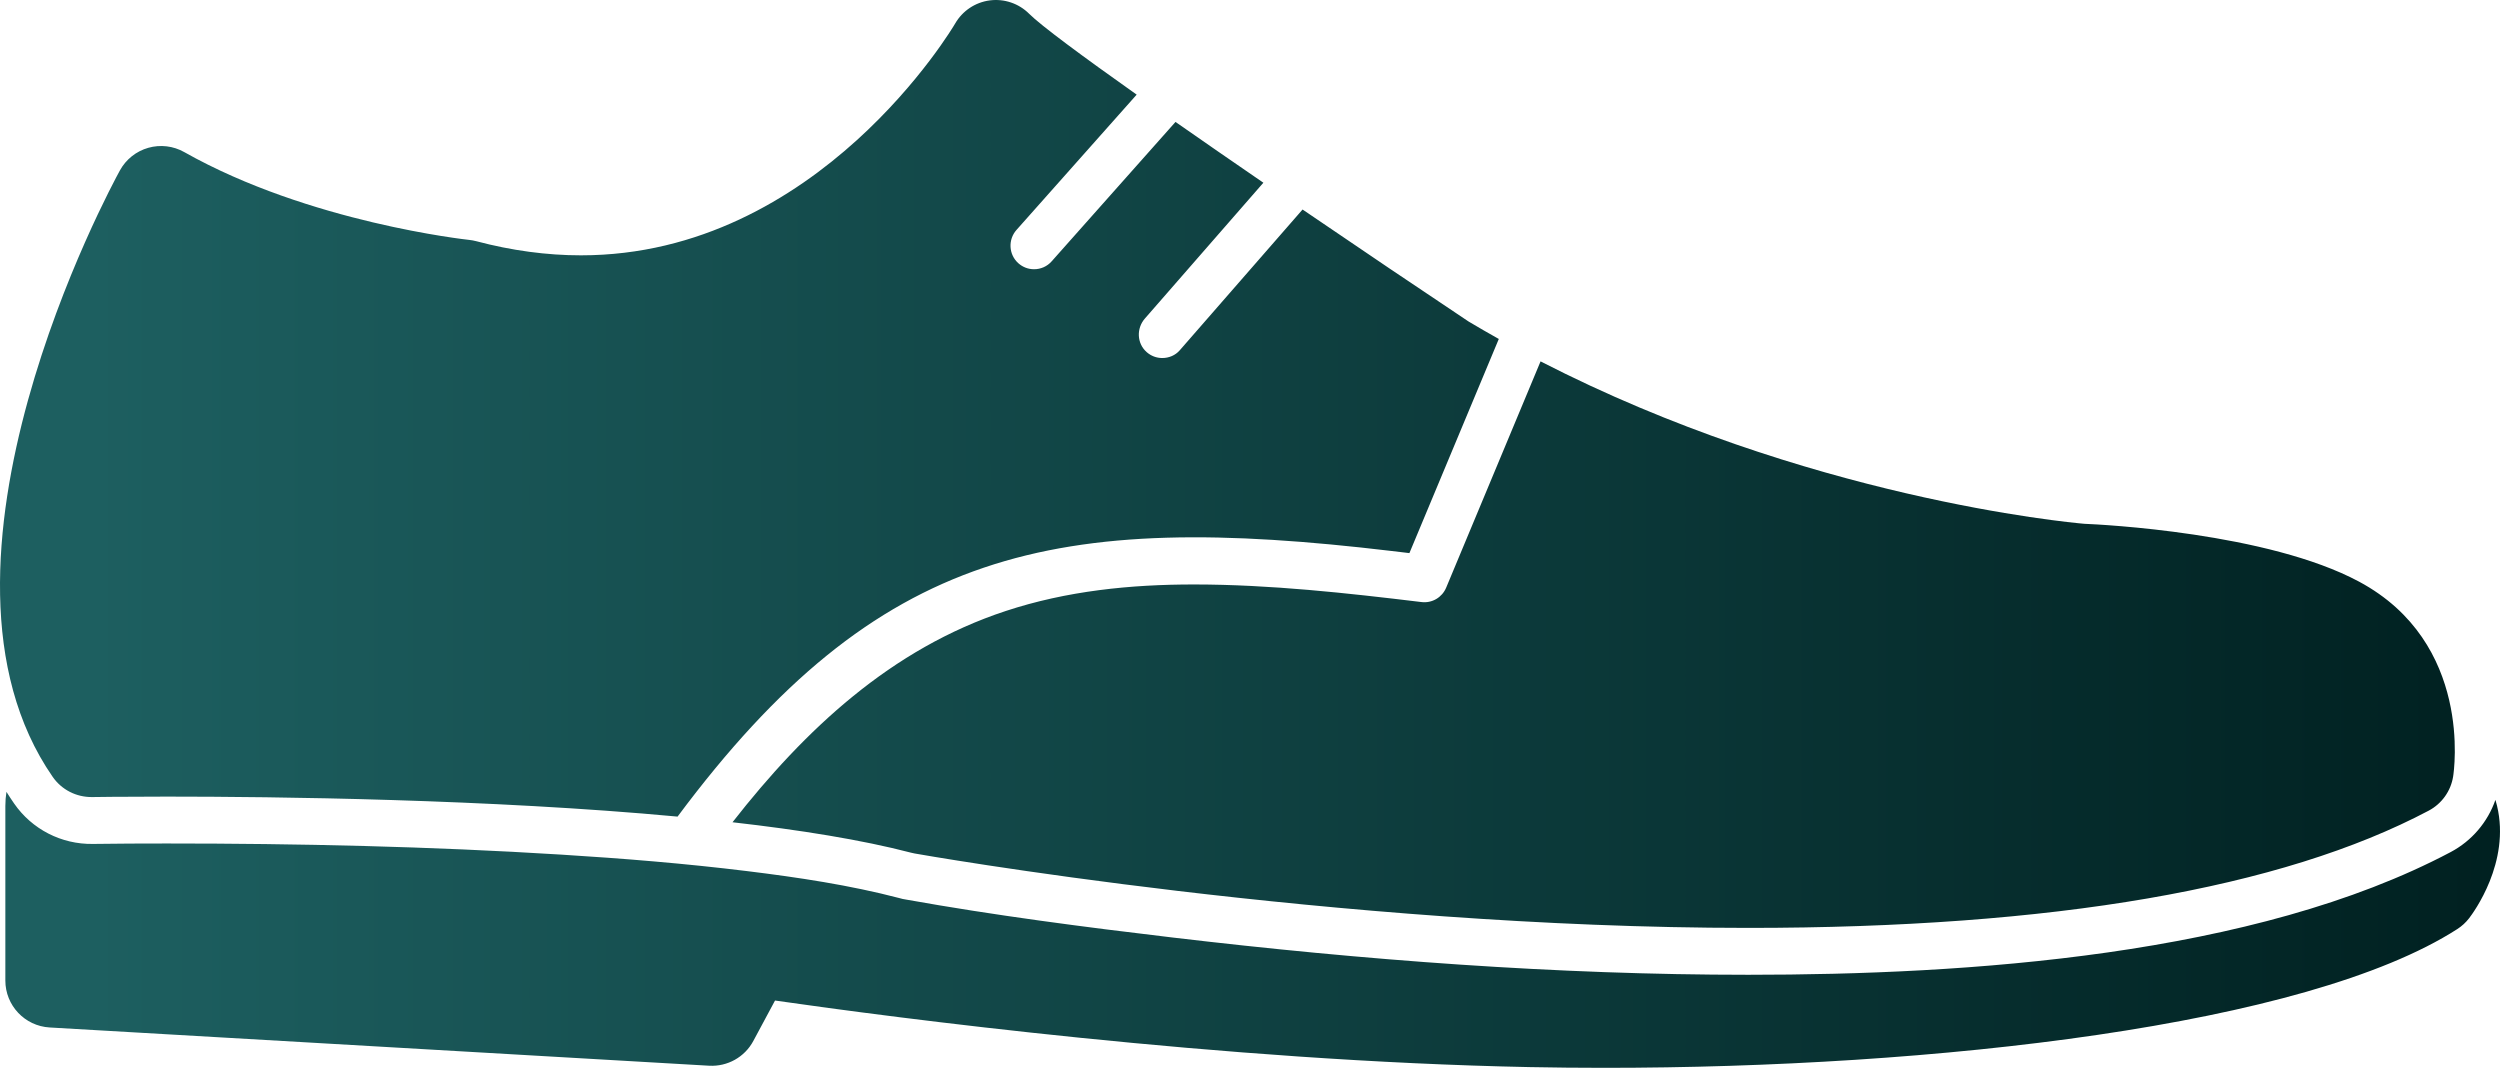 <?xml version="1.0" encoding="UTF-8"?> <svg xmlns="http://www.w3.org/2000/svg" xmlns:xlink="http://www.w3.org/1999/xlink" width="3304.41" height="1411.42" viewBox="0 0 3304.41 1411.42"><defs><clipPath id="clip-0"><path clip-rule="evenodd" d="M 895.582 1079.352 C 1161.051 722.941 1394.691 675.422 1839.66 728.312 L 1862.898 731.074 L 1981.059 448.031 C 1967.691 440.547 1954.352 432.855 1941.039 424.914 C 1876.781 382.059 1799.129 329.75 1721.68 276.93 L 1559.289 463.07 C 1553.469 469.738 1545.051 473.227 1536.25 473.227 C 1528.551 473.227 1521.27 470.438 1515.52 465.312 C 1502.559 453.742 1501.961 434 1513.25 421.055 L 1669.891 241.512 C 1629.609 213.879 1590.23 186.66 1553.73 161.16 L 1389.969 345.5 C 1384.051 352.172 1375.672 355.859 1366.762 355.859 C 1359.051 355.859 1351.77 353.078 1346.031 347.949 C 1333.191 336.5 1332.172 316.738 1343.57 303.91 L 1502.41 125.09 C 1429.961 73.801 1375.738 33.672 1360.27 18.191 C 1346.602 4.539 1327.352 -1.98 1308.199 0.531 C 1289.051 3.059 1272.16 14.352 1262.5 31.09 C 1260.73 34.16 1082.07 337.488 767.887 337.488 C 722.816 337.488 676.273 331.211 629.543 318.82 C 626.422 317.988 623.25 317.41 620.035 317.078 C 617.941 316.859 408.652 294.262 243.539 201.031 C 229.078 192.859 211.961 190.82 195.992 195.371 C 180.02 199.91 166.535 210.648 158.531 225.199 C 146.898 246.359 -124.148 746.645 69.586 1026.738 C 81.402 1043.82 100.77 1053.738 121.723 1053.531 C 122.098 1053.531 159.664 1052.922 220.5 1052.922 C 363.34 1052.922 647.566 1056.262 895.582 1079.352 Z M 2120.879 1411.422 C 2554.641 1411.41 3047.969 1356.57 3247.98 1228 C 3253.961 1224.16 3259.23 1219.32 3263.57 1213.699 C 3269.238 1206.352 3318.449 1139.789 3300.488 1065.102 C 3299.879 1062.551 3299.172 1059.93 3298.352 1057.238 C 3288.148 1086.641 3267.16 1111.43 3239.199 1126.25 C 2979.641 1263.75 2599.16 1288.43 2310.789 1288.43 C 2057.41 1288.43 1801.52 1268.98 1549.941 1239.18 C 1433.23 1225.352 1313.75 1209.828 1197.969 1189.078 C 1191.59 1187.941 1194.719 1188.629 1188.461 1186.988 C 1123.371 1169.941 1054.328 1159.609 987.594 1151.41 C 905.895 1141.359 823.574 1134.672 741.43 1129.57 C 568.336 1118.809 393.938 1114.891 220.5 1114.891 C 187.883 1114.891 155.242 1115.02 122.625 1115.488 C 81.141 1116.102 42.227 1096.121 18.625 1062 C 15.141 1056.961 11.773 1051.852 8.527 1046.66 C 7.586 1052.648 7.074 1058.871 7.074 1065.301 L 7.074 1296.039 C 7.074 1328.949 32.75 1356.172 65.617 1358.078 L 937.328 1408.629 C 961.512 1409.961 984.254 1397.301 995.688 1375.969 L 1024.398 1322.469 C 1179.941 1344.82 1615.371 1402.43 2021.922 1410.449 C 2054.469 1411.09 2087.461 1411.422 2120.879 1411.422 Z M 2310.789 1226.461 C 1764.98 1226.461 1214.391 1129.07 1208.898 1128.09 C 1207.309 1127.801 1205.719 1127.461 1204.16 1127.039 C 1139.16 1110.078 1057.422 1096.969 968.195 1086.828 C 1063.852 964.398 1177.84 857.52 1329.23 807.629 C 1410.121 780.969 1494.18 772.457 1578.988 772.527 C 1678.738 772.617 1780.02 783.805 1878.969 795.789 C 1892.91 797.477 1906.121 789.637 1911.512 776.707 L 2036.262 477.656 C 2387.012 658.027 2733.898 690.516 2754.879 692.324 C 2776.969 693.246 2997.43 703.98 3118.211 768.836 C 3268.641 849.637 3243.609 1019.129 3242.469 1026.309 C 3239.41 1045.602 3227.449 1062.34 3210.191 1071.488 C 3016.031 1174.309 2713.43 1226.461 2310.789 1226.461 "></path></clipPath><linearGradient id="linear-pattern-0" gradientUnits="userSpaceOnUse" x1="-0.038" y1="0" x2="1.004" y2="0" gradientTransform="matrix(3171.91, 0, 0, 3171.91, 119.29, 705.709)"><stop offset="0" stop-color="rgb(11.372%, 37.254%, 37.646%)" stop-opacity="1"></stop><stop offset="0.031" stop-color="rgb(11.372%, 37.254%, 37.646%)" stop-opacity="1"></stop><stop offset="0.047" stop-color="rgb(11.308%, 37.115%, 37.505%)" stop-opacity="1"></stop><stop offset="0.055" stop-color="rgb(11.197%, 36.876%, 37.262%)" stop-opacity="1"></stop><stop offset="0.062" stop-color="rgb(11.105%, 36.675%, 37.057%)" stop-opacity="1"></stop><stop offset="0.07" stop-color="rgb(11.012%, 36.475%, 36.855%)" stop-opacity="1"></stop><stop offset="0.078" stop-color="rgb(10.919%, 36.273%, 36.65%)" stop-opacity="1"></stop><stop offset="0.086" stop-color="rgb(10.828%, 36.072%, 36.446%)" stop-opacity="1"></stop><stop offset="0.094" stop-color="rgb(10.735%, 35.87%, 36.241%)" stop-opacity="1"></stop><stop offset="0.102" stop-color="rgb(10.641%, 35.669%, 36.037%)" stop-opacity="1"></stop><stop offset="0.109" stop-color="rgb(10.55%, 35.469%, 35.832%)" stop-opacity="1"></stop><stop offset="0.117" stop-color="rgb(10.457%, 35.268%, 35.628%)" stop-opacity="1"></stop><stop offset="0.125" stop-color="rgb(10.364%, 35.066%, 35.423%)" stop-opacity="1"></stop><stop offset="0.133" stop-color="rgb(10.272%, 34.865%, 35.22%)" stop-opacity="1"></stop><stop offset="0.141" stop-color="rgb(10.179%, 34.665%, 35.016%)" stop-opacity="1"></stop><stop offset="0.148" stop-color="rgb(10.086%, 34.464%, 34.811%)" stop-opacity="1"></stop><stop offset="0.156" stop-color="rgb(9.995%, 34.262%, 34.607%)" stop-opacity="1"></stop><stop offset="0.164" stop-color="rgb(9.901%, 34.061%, 34.402%)" stop-opacity="1"></stop><stop offset="0.172" stop-color="rgb(9.808%, 33.859%, 34.198%)" stop-opacity="1"></stop><stop offset="0.18" stop-color="rgb(9.717%, 33.659%, 33.994%)" stop-opacity="1"></stop><stop offset="0.188" stop-color="rgb(9.624%, 33.458%, 33.789%)" stop-opacity="1"></stop><stop offset="0.195" stop-color="rgb(9.531%, 33.257%, 33.586%)" stop-opacity="1"></stop><stop offset="0.203" stop-color="rgb(9.439%, 33.055%, 33.382%)" stop-opacity="1"></stop><stop offset="0.211" stop-color="rgb(9.346%, 32.855%, 33.177%)" stop-opacity="1"></stop><stop offset="0.219" stop-color="rgb(9.253%, 32.654%, 32.973%)" stop-opacity="1"></stop><stop offset="0.227" stop-color="rgb(9.161%, 32.452%, 32.768%)" stop-opacity="1"></stop><stop offset="0.234" stop-color="rgb(9.068%, 32.251%, 32.564%)" stop-opacity="1"></stop><stop offset="0.242" stop-color="rgb(8.975%, 32.05%, 32.359%)" stop-opacity="1"></stop><stop offset="0.25" stop-color="rgb(8.884%, 31.85%, 32.156%)" stop-opacity="1"></stop><stop offset="0.258" stop-color="rgb(8.791%, 31.648%, 31.952%)" stop-opacity="1"></stop><stop offset="0.266" stop-color="rgb(8.698%, 31.447%, 31.747%)" stop-opacity="1"></stop><stop offset="0.273" stop-color="rgb(8.606%, 31.245%, 31.543%)" stop-opacity="1"></stop><stop offset="0.281" stop-color="rgb(8.513%, 31.046%, 31.339%)" stop-opacity="1"></stop><stop offset="0.289" stop-color="rgb(8.42%, 30.844%, 31.134%)" stop-opacity="1"></stop><stop offset="0.297" stop-color="rgb(8.328%, 30.643%, 30.93%)" stop-opacity="1"></stop><stop offset="0.305" stop-color="rgb(8.235%, 30.441%, 30.725%)" stop-opacity="1"></stop><stop offset="0.312" stop-color="rgb(8.142%, 30.24%, 30.522%)" stop-opacity="1"></stop><stop offset="0.32" stop-color="rgb(8.051%, 30.04%, 30.318%)" stop-opacity="1"></stop><stop offset="0.328" stop-color="rgb(7.957%, 29.839%, 30.113%)" stop-opacity="1"></stop><stop offset="0.336" stop-color="rgb(7.866%, 29.637%, 29.909%)" stop-opacity="1"></stop><stop offset="0.344" stop-color="rgb(7.773%, 29.436%, 29.704%)" stop-opacity="1"></stop><stop offset="0.352" stop-color="rgb(7.68%, 29.236%, 29.5%)" stop-opacity="1"></stop><stop offset="0.359" stop-color="rgb(7.588%, 29.034%, 29.295%)" stop-opacity="1"></stop><stop offset="0.367" stop-color="rgb(7.495%, 28.833%, 29.091%)" stop-opacity="1"></stop><stop offset="0.375" stop-color="rgb(7.402%, 28.632%, 28.888%)" stop-opacity="1"></stop><stop offset="0.383" stop-color="rgb(7.31%, 28.43%, 28.683%)" stop-opacity="1"></stop><stop offset="0.391" stop-color="rgb(7.217%, 28.23%, 28.479%)" stop-opacity="1"></stop><stop offset="0.398" stop-color="rgb(7.124%, 28.029%, 28.275%)" stop-opacity="1"></stop><stop offset="0.406" stop-color="rgb(7.033%, 27.827%, 28.07%)" stop-opacity="1"></stop><stop offset="0.414" stop-color="rgb(6.94%, 27.626%, 27.866%)" stop-opacity="1"></stop><stop offset="0.422" stop-color="rgb(6.847%, 27.426%, 27.661%)" stop-opacity="1"></stop><stop offset="0.43" stop-color="rgb(6.755%, 27.225%, 27.458%)" stop-opacity="1"></stop><stop offset="0.438" stop-color="rgb(6.662%, 27.023%, 27.254%)" stop-opacity="1"></stop><stop offset="0.445" stop-color="rgb(6.569%, 26.822%, 27.049%)" stop-opacity="1"></stop><stop offset="0.453" stop-color="rgb(6.477%, 26.62%, 26.845%)" stop-opacity="1"></stop><stop offset="0.461" stop-color="rgb(6.384%, 26.421%, 26.64%)" stop-opacity="1"></stop><stop offset="0.469" stop-color="rgb(6.291%, 26.219%, 26.436%)" stop-opacity="1"></stop><stop offset="0.477" stop-color="rgb(6.2%, 26.018%, 26.231%)" stop-opacity="1"></stop><stop offset="0.484" stop-color="rgb(6.107%, 25.816%, 26.027%)" stop-opacity="1"></stop><stop offset="0.492" stop-color="rgb(6.013%, 25.616%, 25.824%)" stop-opacity="1"></stop><stop offset="0.5" stop-color="rgb(5.922%, 25.415%, 25.62%)" stop-opacity="1"></stop><stop offset="0.508" stop-color="rgb(5.829%, 25.214%, 25.415%)" stop-opacity="1"></stop><stop offset="0.516" stop-color="rgb(5.736%, 25.012%, 25.211%)" stop-opacity="1"></stop><stop offset="0.523" stop-color="rgb(5.644%, 24.811%, 25.006%)" stop-opacity="1"></stop><stop offset="0.531" stop-color="rgb(5.551%, 24.611%, 24.802%)" stop-opacity="1"></stop><stop offset="0.539" stop-color="rgb(5.458%, 24.409%, 24.597%)" stop-opacity="1"></stop><stop offset="0.547" stop-color="rgb(5.367%, 24.208%, 24.393%)" stop-opacity="1"></stop><stop offset="0.555" stop-color="rgb(5.273%, 24.007%, 24.19%)" stop-opacity="1"></stop><stop offset="0.562" stop-color="rgb(5.18%, 23.807%, 23.985%)" stop-opacity="1"></stop><stop offset="0.57" stop-color="rgb(5.089%, 23.605%, 23.781%)" stop-opacity="1"></stop><stop offset="0.578" stop-color="rgb(4.996%, 23.404%, 23.576%)" stop-opacity="1"></stop><stop offset="0.586" stop-color="rgb(4.903%, 23.203%, 23.372%)" stop-opacity="1"></stop><stop offset="0.594" stop-color="rgb(4.811%, 23.001%, 23.167%)" stop-opacity="1"></stop><stop offset="0.602" stop-color="rgb(4.718%, 22.801%, 22.963%)" stop-opacity="1"></stop><stop offset="0.609" stop-color="rgb(4.625%, 22.6%, 22.758%)" stop-opacity="1"></stop><stop offset="0.617" stop-color="rgb(4.533%, 22.398%, 22.556%)" stop-opacity="1"></stop><stop offset="0.625" stop-color="rgb(4.44%, 22.197%, 22.351%)" stop-opacity="1"></stop><stop offset="0.633" stop-color="rgb(4.347%, 21.997%, 22.147%)" stop-opacity="1"></stop><stop offset="0.641" stop-color="rgb(4.256%, 21.796%, 21.942%)" stop-opacity="1"></stop><stop offset="0.648" stop-color="rgb(4.163%, 21.594%, 21.738%)" stop-opacity="1"></stop><stop offset="0.656" stop-color="rgb(4.07%, 21.393%, 21.533%)" stop-opacity="1"></stop><stop offset="0.664" stop-color="rgb(3.978%, 21.191%, 21.329%)" stop-opacity="1"></stop><stop offset="0.672" stop-color="rgb(3.885%, 20.992%, 21.126%)" stop-opacity="1"></stop><stop offset="0.68" stop-color="rgb(3.793%, 20.79%, 20.921%)" stop-opacity="1"></stop><stop offset="0.688" stop-color="rgb(3.7%, 20.589%, 20.717%)" stop-opacity="1"></stop><stop offset="0.695" stop-color="rgb(3.607%, 20.387%, 20.512%)" stop-opacity="1"></stop><stop offset="0.703" stop-color="rgb(3.516%, 20.187%, 20.308%)" stop-opacity="1"></stop><stop offset="0.711" stop-color="rgb(3.423%, 19.986%, 20.103%)" stop-opacity="1"></stop><stop offset="0.719" stop-color="rgb(3.329%, 19.785%, 19.899%)" stop-opacity="1"></stop><stop offset="0.727" stop-color="rgb(3.238%, 19.583%, 19.695%)" stop-opacity="1"></stop><stop offset="0.734" stop-color="rgb(3.145%, 19.382%, 19.492%)" stop-opacity="1"></stop><stop offset="0.742" stop-color="rgb(3.052%, 19.182%, 19.287%)" stop-opacity="1"></stop><stop offset="0.75" stop-color="rgb(2.96%, 18.98%, 19.083%)" stop-opacity="1"></stop><stop offset="0.758" stop-color="rgb(2.867%, 18.779%, 18.878%)" stop-opacity="1"></stop><stop offset="0.766" stop-color="rgb(2.774%, 18.578%, 18.674%)" stop-opacity="1"></stop><stop offset="0.773" stop-color="rgb(2.682%, 18.378%, 18.469%)" stop-opacity="1"></stop><stop offset="0.781" stop-color="rgb(2.589%, 18.176%, 18.265%)" stop-opacity="1"></stop><stop offset="0.789" stop-color="rgb(2.496%, 17.975%, 18.06%)" stop-opacity="1"></stop><stop offset="0.797" stop-color="rgb(2.405%, 17.773%, 17.857%)" stop-opacity="1"></stop><stop offset="0.805" stop-color="rgb(2.312%, 17.572%, 17.653%)" stop-opacity="1"></stop><stop offset="0.812" stop-color="rgb(2.219%, 17.372%, 17.448%)" stop-opacity="1"></stop><stop offset="0.82" stop-color="rgb(2.127%, 17.171%, 17.244%)" stop-opacity="1"></stop><stop offset="0.828" stop-color="rgb(2.034%, 16.969%, 17.039%)" stop-opacity="1"></stop><stop offset="0.836" stop-color="rgb(1.941%, 16.768%, 16.835%)" stop-opacity="1"></stop><stop offset="0.844" stop-color="rgb(1.849%, 16.568%, 16.631%)" stop-opacity="1"></stop><stop offset="0.852" stop-color="rgb(1.756%, 16.367%, 16.428%)" stop-opacity="1"></stop><stop offset="0.859" stop-color="rgb(1.663%, 16.165%, 16.223%)" stop-opacity="1"></stop><stop offset="0.867" stop-color="rgb(1.572%, 15.964%, 16.019%)" stop-opacity="1"></stop><stop offset="0.875" stop-color="rgb(1.479%, 15.762%, 15.814%)" stop-opacity="1"></stop><stop offset="0.883" stop-color="rgb(1.385%, 15.562%, 15.61%)" stop-opacity="1"></stop><stop offset="0.891" stop-color="rgb(1.294%, 15.361%, 15.405%)" stop-opacity="1"></stop><stop offset="0.898" stop-color="rgb(1.201%, 15.16%, 15.201%)" stop-opacity="1"></stop><stop offset="0.906" stop-color="rgb(1.108%, 14.958%, 14.996%)" stop-opacity="1"></stop><stop offset="0.914" stop-color="rgb(1.016%, 14.758%, 14.793%)" stop-opacity="1"></stop><stop offset="0.922" stop-color="rgb(0.923%, 14.557%, 14.589%)" stop-opacity="1"></stop><stop offset="0.93" stop-color="rgb(0.83%, 14.355%, 14.384%)" stop-opacity="1"></stop><stop offset="0.938" stop-color="rgb(0.739%, 14.154%, 14.18%)" stop-opacity="1"></stop><stop offset="0.945" stop-color="rgb(0.645%, 13.953%, 13.976%)" stop-opacity="1"></stop><stop offset="0.953" stop-color="rgb(0.552%, 13.753%, 13.771%)" stop-opacity="1"></stop><stop offset="0.961" stop-color="rgb(0.461%, 13.551%, 13.567%)" stop-opacity="1"></stop><stop offset="0.969" stop-color="rgb(0.368%, 13.35%, 13.362%)" stop-opacity="1"></stop><stop offset="0.977" stop-color="rgb(0.275%, 13.148%, 13.159%)" stop-opacity="1"></stop><stop offset="0.984" stop-color="rgb(0.183%, 12.949%, 12.955%)" stop-opacity="1"></stop><stop offset="1" stop-color="rgb(0.069%, 12.698%, 12.7%)" stop-opacity="1"></stop></linearGradient></defs><g clip-path="url(#clip-0)"><path fill-rule="nonzero" fill="url(#linear-pattern-0)" d="M 0 0 L 0 1411.422 L 3304.41 1411.422 L 3304.41 0 Z M 0 0 "></path></g></svg> 